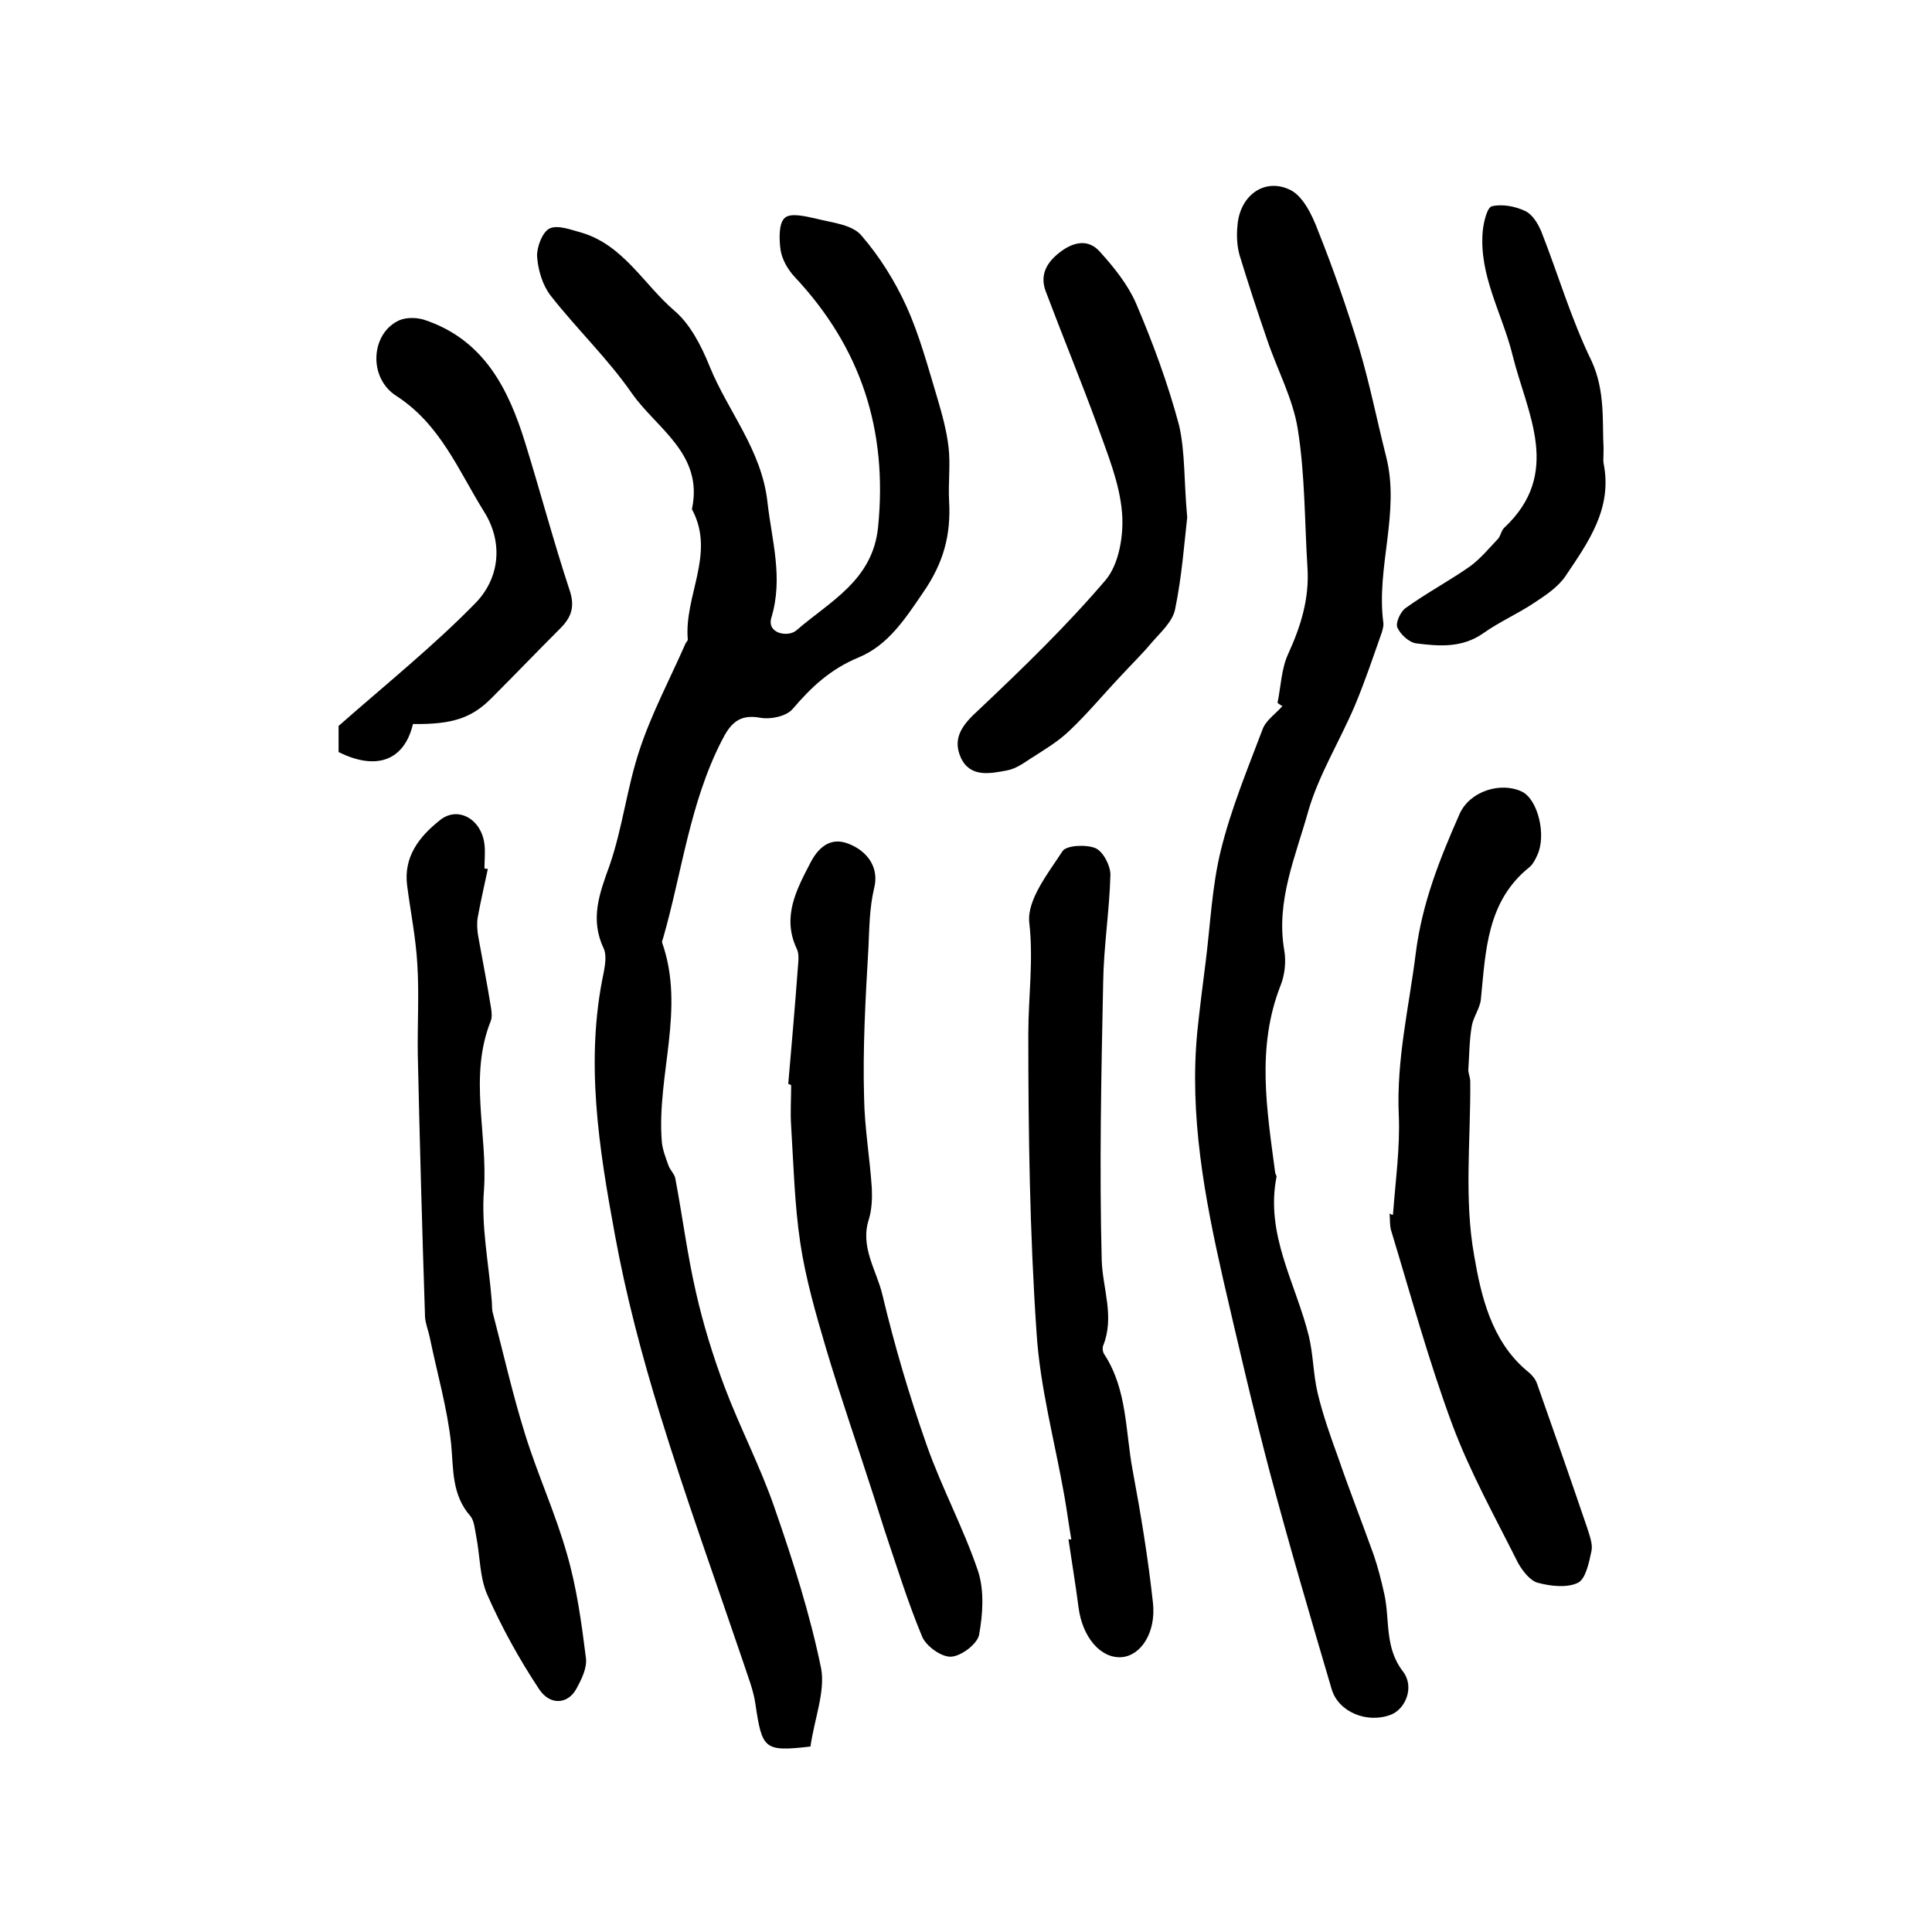 <?xml version="1.0" encoding="utf-8"?>
<!-- Generator: Adobe Illustrator 22.0.0, SVG Export Plug-In . SVG Version: 6.00 Build 0)  -->
<svg version="1.1" id="图层_1" xmlns="http://www.w3.org/2000/svg" xmlns:xlink="http://www.w3.org/1999/xlink" x="0px" y="0px"
	 viewBox="0 0 400 400" style="enable-background:new 0 0 400 400;" xml:space="preserve">
<style type="text/css">
	.st0{fill:#FFFFFF;}
</style>
<g>
	
	<path d="M167.8,361.6c-9.6,1.1-10,0.6-11.4-8.8c-0.4-2.9-1.6-5.8-2.5-8.6c-5.8-17.1-11.9-34-17.2-51.2c-3.8-12.3-7.1-24.8-9.4-37.4
		c-3.3-17.9-6.2-36-2.3-54.3c0.3-1.6,0.6-3.6,0-4.9c-2.9-6.1-0.9-11.4,1.2-17.2c2.7-7.8,3.6-16.1,6.2-23.9c2.5-7.6,6.3-14.7,9.5-22
		c0.1-0.3,0.5-0.6,0.5-0.9c-0.8-9,5.7-17.6,1-26.7c-0.1-0.1-0.2-0.3-0.1-0.5c2.3-11.3-7.4-16.5-12.5-23.8
		c-5-7.2-11.4-13.3-16.8-20.2c-1.7-2.2-2.6-5.3-2.8-8.1c-0.1-1.9,1.1-5.1,2.6-5.8c1.7-0.8,4.5,0.3,6.7,0.9
		c8.6,2.6,12.8,10.7,19.1,16.1c3.3,2.8,5.6,7.3,7.3,11.5c3.8,9.4,10.8,17.3,12,28.2c0.9,8,3.3,15.6,0.8,23.9c-1,3.3,3.5,4.1,5.2,2.6
		c6.9-6,15.8-10.3,16.9-21.4c2-20-3.5-37.1-17.3-51.8c-1.4-1.5-2.6-3.6-2.9-5.6c-0.3-2.2-0.4-5.5,0.9-6.6c1.2-1.1,4.4-0.3,6.6,0.2
		c3.2,0.8,7.3,1.2,9.2,3.4c3.8,4.4,7,9.5,9.4,14.8c2.7,6,4.4,12.4,6.3,18.7c1,3.4,2,6.9,2.4,10.5c0.4,3.6-0.1,7.3,0.1,11
		c0.4,7-1.1,12.8-5.4,19c-3.8,5.6-7.3,10.9-13.3,13.4c-5.8,2.4-9.8,6.1-13.7,10.7c-1.3,1.5-4.5,2.2-6.7,1.8c-4.4-0.8-6.2,1.2-8,4.8
		c-6.6,12.9-8.2,27.2-12.1,40.8c-0.1,0.3-0.3,0.7-0.2,1c4.8,13.7-1.1,27.3-0.1,40.9c0.1,1.8,0.8,3.5,1.4,5.2
		c0.3,0.9,1.2,1.7,1.4,2.6c1.5,7.9,2.5,15.9,4.3,23.7c1.5,6.6,3.5,13.1,5.9,19.5c3.2,8.5,7.5,16.7,10.4,25.2
		c3.8,10.9,7.3,21.9,9.6,33.1C170.9,350.2,168.6,355.9,167.8,361.6z"/>
	<path d="M264.5,145.5c0.7-3.4,0.8-7.1,2.2-10.1c2.6-5.7,4.4-11.4,4-17.8c-0.6-9.6-0.5-19.3-2-28.7c-1-6.4-4.3-12.4-6.4-18.7
		c-2-5.8-3.9-11.6-5.7-17.5c-0.5-1.9-0.6-4-0.4-5.9c0.4-6.2,5.5-10.1,10.9-7.5c2.7,1.3,4.6,5.3,5.8,8.5c3.2,8,6,16.1,8.5,24.3
		c2.2,7.4,3.7,15,5.6,22.5c2.9,11.5-2.1,22.8-0.6,34.3c0.1,0.6-0.1,1.3-0.3,2c-1.8,5.1-3.5,10.2-5.6,15.2
		c-3.1,7.3-7.4,14.2-9.6,21.7c-2.6,9.4-6.8,18.7-5,29c0.4,2.3,0.1,5.1-0.8,7.3c-5,12.8-2.8,25.7-1.1,38.6c0,0.3,0.3,0.7,0.3,0.9
		c-2.4,12,4,22.1,6.7,33.1c0.9,3.8,0.9,7.9,1.8,11.7c1.1,4.6,2.7,9.1,4.3,13.5c2.3,6.7,4.9,13.3,7.3,20c0.9,2.6,1.6,5.4,2.2,8.1
		c1.2,5.4,0,11.1,3.9,16.1c2.4,3.2,0.5,7.7-2.5,8.9c-4.9,1.9-10.9-0.5-12.3-5.3c-4.4-14.9-8.8-29.9-12.8-44.9
		c-3.5-13.3-6.6-26.7-9.7-40.1c-3.8-16.8-7-33.8-5.3-51.2c0.5-4.8,1.1-9.5,1.7-14.2c1-7.8,1.3-15.8,3.2-23.4
		c2.1-8.5,5.5-16.7,8.6-24.9c0.7-1.9,2.7-3.2,4.1-4.8C265.2,146,264.8,145.8,264.5,145.5z"/>
	<path d="M288.4,251.5c0.5-6.9,1.5-13.8,1.2-20.7c-0.5-11.4,2.1-22.2,3.5-33.3c1.3-10.5,5-19.7,9.1-29c2.1-4.7,8.5-6.7,12.9-4.6
		c3.3,1.6,5.1,9,3.2,13.1c-0.4,0.9-0.9,1.9-1.6,2.5c-8.9,7.1-9.1,17.4-10.1,27.4c-0.2,1.9-1.6,3.7-1.9,5.6c-0.5,3-0.5,6-0.7,9
		c0,0.8,0.4,1.6,0.4,2.4c0.1,12-1.3,24.3,0.8,36c1.4,8.2,3.5,17.6,10.8,23.8c0.9,0.7,1.8,1.6,2.2,2.7c3.5,9.9,7,19.9,10.4,29.9
		c0.5,1.6,1.2,3.4,0.9,4.8c-0.5,2.4-1.2,5.8-2.8,6.6c-2.3,1.1-5.7,0.7-8.3,0c-1.6-0.4-3.2-2.5-4.1-4.1c-4.7-9.4-9.9-18.7-13.6-28.6
		c-4.9-13.2-8.6-26.8-12.7-40.3c-0.3-1.1-0.2-2.3-0.3-3.5C288,251.5,288.2,251.5,288.4,251.5z"/>
	<path d="M101,179.9c-0.7,3.4-1.5,6.7-2.1,10.1c-0.2,1.2-0.1,2.6,0.1,3.8c0.9,5,1.9,10.1,2.7,15.1c0.1,0.8,0.2,1.7-0.1,2.5
		c-4.6,11.5-0.6,23.3-1.4,35c-0.6,7.5,1,15.2,1.6,22.8c0.1,0.8,0,1.7,0.2,2.5c2.2,8.4,4.1,16.9,6.7,25.2c2.6,8.4,6.3,16.4,8.7,24.9
		c2,6.9,3,14.2,3.9,21.4c0.3,2.1-0.9,4.5-2,6.5c-1.7,3.1-5.4,3.5-7.7,0c-4.1-6.2-7.7-12.7-10.7-19.5c-1.6-3.6-1.5-8-2.3-12.1
		c-0.3-1.5-0.4-3.2-1.2-4.2c-3.9-4.4-3.5-9.7-4-15c-0.8-7.4-2.9-14.6-4.4-21.9c-0.3-1.5-0.9-2.9-1-4.3c-0.6-18.1-1.1-36.2-1.5-54.3
		c-0.1-6.3,0.3-12.6-0.1-18.8c-0.3-5.4-1.4-10.8-2.1-16.2c-0.8-6,2.5-10.2,6.8-13.6c3.7-3,8.6-0.2,9.2,5c0.2,1.6,0,3.3,0,5
		C100.7,179.9,100.8,179.9,101,179.9z"/>
	<path d="M221.8,318.7c-0.5-2.9-0.9-5.9-1.4-8.8c-2-11.4-5.1-22.7-5.8-34.1c-1.4-20.5-1.7-41.1-1.7-61.7c0-7.7,1.1-15.2,0.2-23.1
		c-0.5-4.7,3.9-10.2,6.9-14.8c0.8-1.2,4.9-1.4,6.8-0.6c1.6,0.7,3.1,3.6,3.1,5.5c-0.2,7.5-1.4,14.9-1.5,22.3
		c-0.4,19.2-0.8,38.4-0.3,57.6c0.2,5.8,2.7,11.6,0.3,17.6c-0.2,0.5-0.1,1.4,0.3,1.9c4.7,7.3,4.3,15.9,5.8,23.9
		c1.7,9.1,3.2,18.2,4.2,27.4c0.7,6.2-2.5,11-6.5,11.3c-4.3,0.3-8.1-4.1-8.9-10.3c-0.6-4.7-1.4-9.4-2.1-14.2
		C221.3,318.8,221.6,318.7,221.8,318.7z"/>
	<path d="M163.2,224.4c0.7-8.1,1.4-16.1,2-24.2c0.1-1.3,0.3-2.8-0.3-3.9c-3-6.5,0-12.1,2.8-17.5c1.5-3,4-5.7,8-4.1
		c4.1,1.6,6.3,5.1,5.3,9.1c-1,4.2-1,8.2-1.2,12.4c-0.6,10.4-1.2,20.8-0.9,31.1c0.1,6.2,1.2,12.5,1.6,18.7c0.1,2.1,0,4.4-0.6,6.4
		c-1.9,5.8,1.6,10.6,2.8,15.7c2.5,10.5,5.6,21,9.2,31.2c3.1,8.8,7.6,17.1,10.6,26c1.3,4,1,8.9,0.2,13.2c-0.4,1.9-3.7,4.4-5.8,4.5
		c-2,0.1-5.2-2.2-6-4.2c-3-7.2-5.3-14.7-7.8-22.1c-0.7-2.2-1.4-4.4-2.1-6.6c-3.3-10.3-6.9-20.6-10-31c-2.1-7.1-4.2-14.4-5.3-21.7
		c-1.2-8-1.4-16.2-1.9-24.2c-0.2-2.8,0-5.7,0-8.5C163.6,224.5,163.4,224.5,163.2,224.4z"/>
	<path d="M245.8,107.1c-0.6,5.3-1.1,12.2-2.5,19c-0.5,2.6-3,4.8-4.9,7c-2,2.4-4.2,4.5-6.3,6.8c-3.6,3.8-6.9,7.8-10.7,11.4
		c-2.4,2.3-5.3,4-8.1,5.8c-1.5,1-3.1,2.1-4.8,2.4c-3.6,0.7-7.7,1.5-9.6-2.7c-1.8-4.1,0.5-6.9,3.7-9.8c9.1-8.6,18.2-17.4,26.3-26.9
		c2.8-3.3,3.8-9.4,3.4-14c-0.5-6.1-3-12.1-5.1-18c-3.4-9.3-7.2-18.5-10.7-27.8c-1.3-3.5,0.3-6.1,3.1-8.2c2.8-2.1,5.8-2.6,8.1,0
		c2.9,3.2,5.8,6.8,7.5,10.7c3.5,8.2,6.6,16.6,8.9,25.2C245.4,93.6,245.1,99.6,245.8,107.1z"/>
	<path d="M85.5,149.9c-1.8,7.6-7.6,9.7-15.4,5.8c0-2.2,0-4.5,0-5.4c10-8.8,19.7-16.6,28.3-25.4c5-5.1,5.9-12.5,1.8-19
		c-5.3-8.5-9-18-18.1-23.9c-6-3.8-5.3-13.1,0.6-15.7c1.4-0.6,3.5-0.6,5.1-0.1c12.4,4.1,17.5,14.3,21,25.7c3.1,10,5.8,20.2,9.1,30.2
		c1.2,3.5,0.4,5.7-1.9,8c-4.8,4.8-9.5,9.7-14.3,14.5C97.6,148.7,93.6,150,85.5,149.9z"/>
	<path d="M332,92.8c0,1.8-0.1,2.5,0,3.1c1.9,9.4-3.2,16.4-7.9,23.4c-1.5,2.2-4,3.9-6.3,5.4c-3.4,2.3-7.3,4-10.7,6.4
		c-4.4,3.1-9.2,2.7-13.9,2.1c-1.5-0.2-3.3-1.9-3.9-3.3c-0.4-1,0.7-3.3,1.7-4c4.3-3.1,9-5.6,13.3-8.6c2.2-1.6,4-3.8,5.9-5.8
		c0.5-0.6,0.6-1.6,1.2-2.2c12.1-11.3,4.8-23.6,1.8-35.6c-2.1-8.7-7.1-16.7-6.2-26c0.2-1.8,0.9-4.8,1.9-5c2.1-0.5,4.8,0,6.9,1
		c1.5,0.7,2.6,2.6,3.3,4.2c3.5,8.9,6.2,18.2,10.4,26.8C332.4,81,331.7,87.4,332,92.8z"/>
</g>
</svg>
